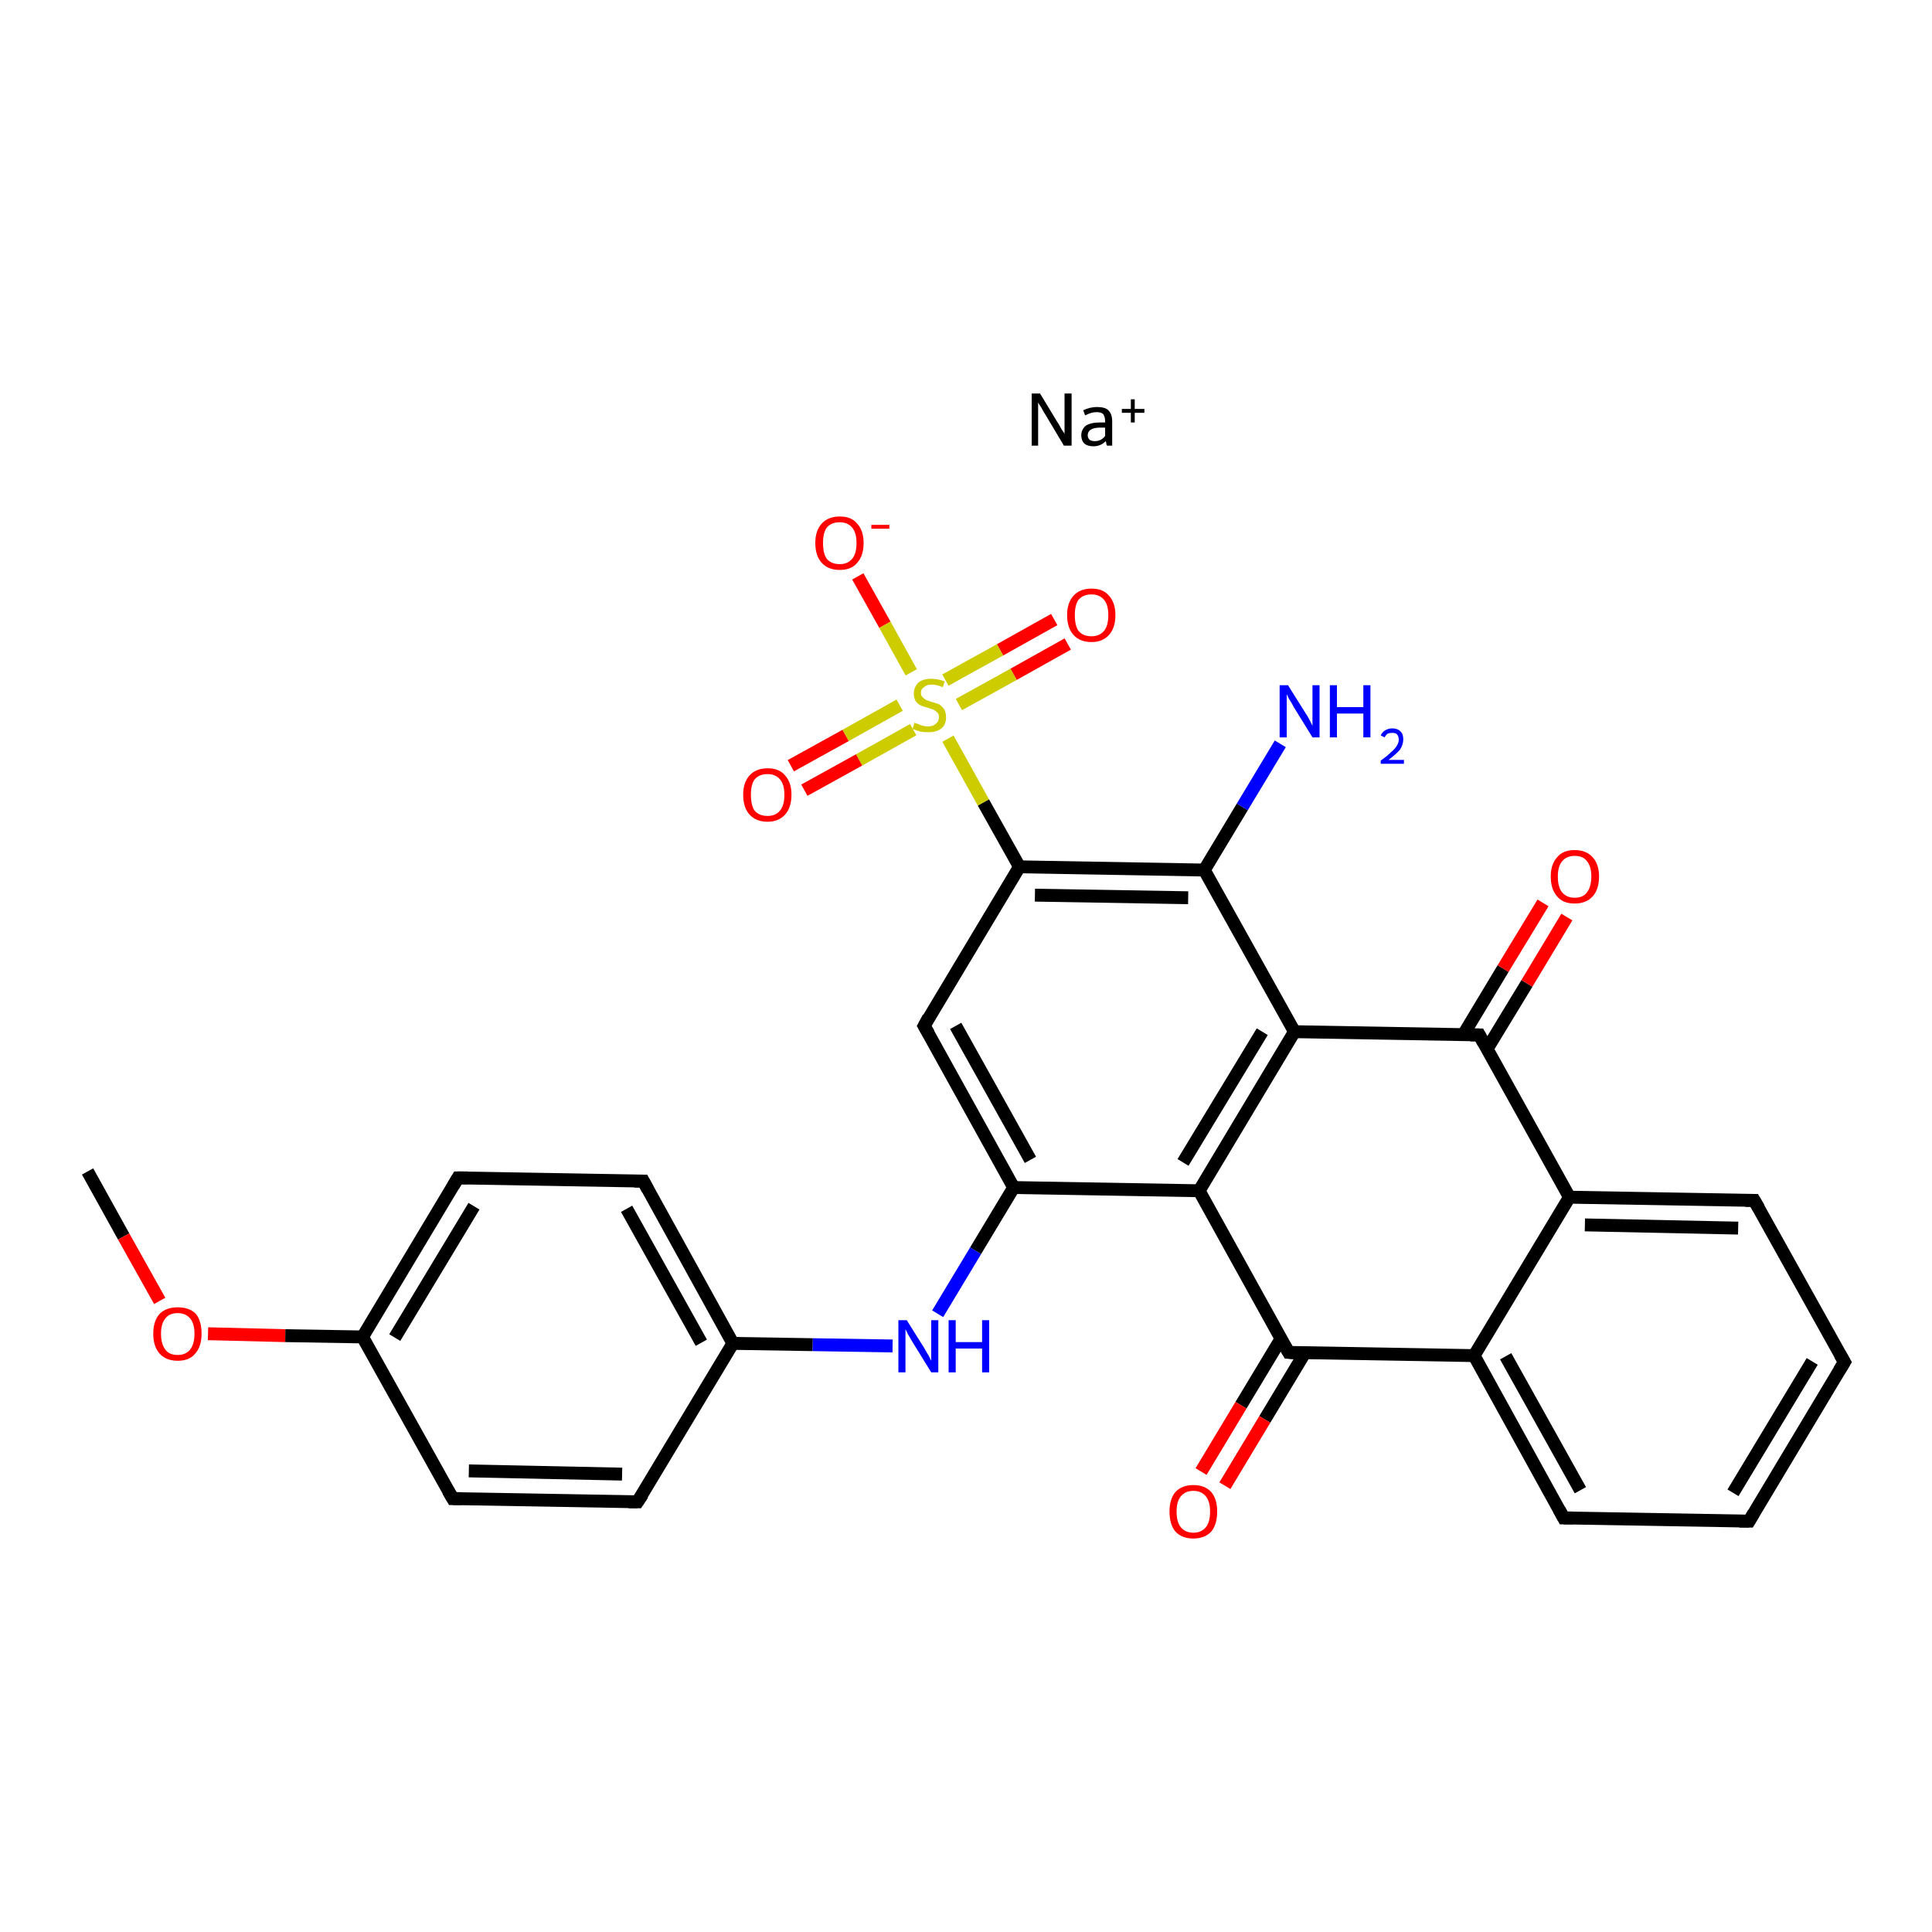 <?xml version='1.0' encoding='iso-8859-1'?>
<svg version='1.1' baseProfile='full'
              xmlns='http://www.w3.org/2000/svg'
                      xmlns:rdkit='http://www.rdkit.org/xml'
                      xmlns:xlink='http://www.w3.org/1999/xlink'
                  xml:space='preserve'
width='300px' height='300px' viewBox='0 0 300 300'>
<!-- END OF HEADER -->
<rect style='opacity:1.0;fill:#FFFFFF;stroke:none' width='300.0' height='300.0' x='0.0' y='0.0'> </rect>
<path class='bond-0 atom-0 atom-1' d='M 13.6,181.9 L 19.2,192.0' style='fill:none;fill-rule:evenodd;stroke:#000000;stroke-width:2.0px;stroke-linecap:butt;stroke-linejoin:miter;stroke-opacity:1' />
<path class='bond-0 atom-0 atom-1' d='M 19.2,192.0 L 24.8,202.0' style='fill:none;fill-rule:evenodd;stroke:#FF0000;stroke-width:2.0px;stroke-linecap:butt;stroke-linejoin:miter;stroke-opacity:1' />
<path class='bond-1 atom-1 atom-2' d='M 32.3,207.1 L 44.3,207.4' style='fill:none;fill-rule:evenodd;stroke:#FF0000;stroke-width:2.0px;stroke-linecap:butt;stroke-linejoin:miter;stroke-opacity:1' />
<path class='bond-1 atom-1 atom-2' d='M 44.3,207.4 L 56.3,207.6' style='fill:none;fill-rule:evenodd;stroke:#000000;stroke-width:2.0px;stroke-linecap:butt;stroke-linejoin:miter;stroke-opacity:1' />
<path class='bond-2 atom-2 atom-3' d='M 56.3,207.6 L 71.1,182.9' style='fill:none;fill-rule:evenodd;stroke:#000000;stroke-width:2.0px;stroke-linecap:butt;stroke-linejoin:miter;stroke-opacity:1' />
<path class='bond-2 atom-2 atom-3' d='M 61.3,207.7 L 73.6,187.3' style='fill:none;fill-rule:evenodd;stroke:#000000;stroke-width:2.0px;stroke-linecap:butt;stroke-linejoin:miter;stroke-opacity:1' />
<path class='bond-3 atom-3 atom-4' d='M 71.1,182.9 L 99.9,183.4' style='fill:none;fill-rule:evenodd;stroke:#000000;stroke-width:2.0px;stroke-linecap:butt;stroke-linejoin:miter;stroke-opacity:1' />
<path class='bond-4 atom-4 atom-5' d='M 99.9,183.4 L 113.8,208.6' style='fill:none;fill-rule:evenodd;stroke:#000000;stroke-width:2.0px;stroke-linecap:butt;stroke-linejoin:miter;stroke-opacity:1' />
<path class='bond-4 atom-4 atom-5' d='M 97.3,187.7 L 108.9,208.5' style='fill:none;fill-rule:evenodd;stroke:#000000;stroke-width:2.0px;stroke-linecap:butt;stroke-linejoin:miter;stroke-opacity:1' />
<path class='bond-5 atom-5 atom-6' d='M 113.8,208.6 L 126.2,208.8' style='fill:none;fill-rule:evenodd;stroke:#000000;stroke-width:2.0px;stroke-linecap:butt;stroke-linejoin:miter;stroke-opacity:1' />
<path class='bond-5 atom-5 atom-6' d='M 126.2,208.8 L 138.6,209.0' style='fill:none;fill-rule:evenodd;stroke:#0000FF;stroke-width:2.0px;stroke-linecap:butt;stroke-linejoin:miter;stroke-opacity:1' />
<path class='bond-6 atom-6 atom-7' d='M 145.6,204.0 L 151.5,194.2' style='fill:none;fill-rule:evenodd;stroke:#0000FF;stroke-width:2.0px;stroke-linecap:butt;stroke-linejoin:miter;stroke-opacity:1' />
<path class='bond-6 atom-6 atom-7' d='M 151.5,194.2 L 157.4,184.4' style='fill:none;fill-rule:evenodd;stroke:#000000;stroke-width:2.0px;stroke-linecap:butt;stroke-linejoin:miter;stroke-opacity:1' />
<path class='bond-7 atom-7 atom-8' d='M 157.4,184.4 L 143.5,159.3' style='fill:none;fill-rule:evenodd;stroke:#000000;stroke-width:2.0px;stroke-linecap:butt;stroke-linejoin:miter;stroke-opacity:1' />
<path class='bond-7 atom-7 atom-8' d='M 160.0,180.1 L 148.4,159.3' style='fill:none;fill-rule:evenodd;stroke:#000000;stroke-width:2.0px;stroke-linecap:butt;stroke-linejoin:miter;stroke-opacity:1' />
<path class='bond-8 atom-8 atom-9' d='M 143.5,159.3 L 158.3,134.6' style='fill:none;fill-rule:evenodd;stroke:#000000;stroke-width:2.0px;stroke-linecap:butt;stroke-linejoin:miter;stroke-opacity:1' />
<path class='bond-9 atom-9 atom-10' d='M 158.3,134.6 L 152.7,124.6' style='fill:none;fill-rule:evenodd;stroke:#000000;stroke-width:2.0px;stroke-linecap:butt;stroke-linejoin:miter;stroke-opacity:1' />
<path class='bond-9 atom-9 atom-10' d='M 152.7,124.6 L 147.2,114.7' style='fill:none;fill-rule:evenodd;stroke:#CCCC00;stroke-width:2.0px;stroke-linecap:butt;stroke-linejoin:miter;stroke-opacity:1' />
<path class='bond-10 atom-10 atom-11' d='M 139.7,109.5 L 131.3,114.2' style='fill:none;fill-rule:evenodd;stroke:#CCCC00;stroke-width:2.0px;stroke-linecap:butt;stroke-linejoin:miter;stroke-opacity:1' />
<path class='bond-10 atom-10 atom-11' d='M 131.3,114.2 L 122.8,118.9' style='fill:none;fill-rule:evenodd;stroke:#FF0000;stroke-width:2.0px;stroke-linecap:butt;stroke-linejoin:miter;stroke-opacity:1' />
<path class='bond-10 atom-10 atom-11' d='M 141.8,113.3 L 133.4,118.0' style='fill:none;fill-rule:evenodd;stroke:#CCCC00;stroke-width:2.0px;stroke-linecap:butt;stroke-linejoin:miter;stroke-opacity:1' />
<path class='bond-10 atom-10 atom-11' d='M 133.4,118.0 L 124.9,122.7' style='fill:none;fill-rule:evenodd;stroke:#FF0000;stroke-width:2.0px;stroke-linecap:butt;stroke-linejoin:miter;stroke-opacity:1' />
<path class='bond-11 atom-10 atom-12' d='M 148.9,109.4 L 157.4,104.7' style='fill:none;fill-rule:evenodd;stroke:#CCCC00;stroke-width:2.0px;stroke-linecap:butt;stroke-linejoin:miter;stroke-opacity:1' />
<path class='bond-11 atom-10 atom-12' d='M 157.4,104.7 L 165.8,100.0' style='fill:none;fill-rule:evenodd;stroke:#FF0000;stroke-width:2.0px;stroke-linecap:butt;stroke-linejoin:miter;stroke-opacity:1' />
<path class='bond-11 atom-10 atom-12' d='M 146.8,105.6 L 155.3,100.9' style='fill:none;fill-rule:evenodd;stroke:#CCCC00;stroke-width:2.0px;stroke-linecap:butt;stroke-linejoin:miter;stroke-opacity:1' />
<path class='bond-11 atom-10 atom-12' d='M 155.3,100.9 L 163.7,96.2' style='fill:none;fill-rule:evenodd;stroke:#FF0000;stroke-width:2.0px;stroke-linecap:butt;stroke-linejoin:miter;stroke-opacity:1' />
<path class='bond-12 atom-10 atom-13' d='M 141.5,104.4 L 137.4,97.0' style='fill:none;fill-rule:evenodd;stroke:#CCCC00;stroke-width:2.0px;stroke-linecap:butt;stroke-linejoin:miter;stroke-opacity:1' />
<path class='bond-12 atom-10 atom-13' d='M 137.4,97.0 L 133.2,89.5' style='fill:none;fill-rule:evenodd;stroke:#FF0000;stroke-width:2.0px;stroke-linecap:butt;stroke-linejoin:miter;stroke-opacity:1' />
<path class='bond-13 atom-9 atom-14' d='M 158.3,134.6 L 187.0,135.1' style='fill:none;fill-rule:evenodd;stroke:#000000;stroke-width:2.0px;stroke-linecap:butt;stroke-linejoin:miter;stroke-opacity:1' />
<path class='bond-13 atom-9 atom-14' d='M 160.7,139.0 L 184.5,139.4' style='fill:none;fill-rule:evenodd;stroke:#000000;stroke-width:2.0px;stroke-linecap:butt;stroke-linejoin:miter;stroke-opacity:1' />
<path class='bond-14 atom-14 atom-15' d='M 187.0,135.1 L 192.9,125.3' style='fill:none;fill-rule:evenodd;stroke:#000000;stroke-width:2.0px;stroke-linecap:butt;stroke-linejoin:miter;stroke-opacity:1' />
<path class='bond-14 atom-14 atom-15' d='M 192.9,125.3 L 198.8,115.5' style='fill:none;fill-rule:evenodd;stroke:#0000FF;stroke-width:2.0px;stroke-linecap:butt;stroke-linejoin:miter;stroke-opacity:1' />
<path class='bond-15 atom-14 atom-16' d='M 187.0,135.1 L 201.0,160.2' style='fill:none;fill-rule:evenodd;stroke:#000000;stroke-width:2.0px;stroke-linecap:butt;stroke-linejoin:miter;stroke-opacity:1' />
<path class='bond-16 atom-16 atom-17' d='M 201.0,160.2 L 186.2,184.9' style='fill:none;fill-rule:evenodd;stroke:#000000;stroke-width:2.0px;stroke-linecap:butt;stroke-linejoin:miter;stroke-opacity:1' />
<path class='bond-16 atom-16 atom-17' d='M 196.0,160.2 L 183.7,180.5' style='fill:none;fill-rule:evenodd;stroke:#000000;stroke-width:2.0px;stroke-linecap:butt;stroke-linejoin:miter;stroke-opacity:1' />
<path class='bond-17 atom-17 atom-18' d='M 186.2,184.9 L 200.1,210.0' style='fill:none;fill-rule:evenodd;stroke:#000000;stroke-width:2.0px;stroke-linecap:butt;stroke-linejoin:miter;stroke-opacity:1' />
<path class='bond-18 atom-18 atom-19' d='M 198.9,207.9 L 192.7,218.2' style='fill:none;fill-rule:evenodd;stroke:#000000;stroke-width:2.0px;stroke-linecap:butt;stroke-linejoin:miter;stroke-opacity:1' />
<path class='bond-18 atom-18 atom-19' d='M 192.7,218.2 L 186.5,228.5' style='fill:none;fill-rule:evenodd;stroke:#FF0000;stroke-width:2.0px;stroke-linecap:butt;stroke-linejoin:miter;stroke-opacity:1' />
<path class='bond-18 atom-18 atom-19' d='M 202.6,210.1 L 196.4,220.4' style='fill:none;fill-rule:evenodd;stroke:#000000;stroke-width:2.0px;stroke-linecap:butt;stroke-linejoin:miter;stroke-opacity:1' />
<path class='bond-18 atom-18 atom-19' d='M 196.4,220.4 L 190.2,230.7' style='fill:none;fill-rule:evenodd;stroke:#FF0000;stroke-width:2.0px;stroke-linecap:butt;stroke-linejoin:miter;stroke-opacity:1' />
<path class='bond-19 atom-18 atom-20' d='M 200.1,210.0 L 228.9,210.5' style='fill:none;fill-rule:evenodd;stroke:#000000;stroke-width:2.0px;stroke-linecap:butt;stroke-linejoin:miter;stroke-opacity:1' />
<path class='bond-20 atom-20 atom-21' d='M 228.9,210.5 L 242.8,235.7' style='fill:none;fill-rule:evenodd;stroke:#000000;stroke-width:2.0px;stroke-linecap:butt;stroke-linejoin:miter;stroke-opacity:1' />
<path class='bond-20 atom-20 atom-21' d='M 233.8,210.6 L 245.4,231.4' style='fill:none;fill-rule:evenodd;stroke:#000000;stroke-width:2.0px;stroke-linecap:butt;stroke-linejoin:miter;stroke-opacity:1' />
<path class='bond-21 atom-21 atom-22' d='M 242.8,235.7 L 271.6,236.2' style='fill:none;fill-rule:evenodd;stroke:#000000;stroke-width:2.0px;stroke-linecap:butt;stroke-linejoin:miter;stroke-opacity:1' />
<path class='bond-22 atom-22 atom-23' d='M 271.6,236.2 L 286.4,211.5' style='fill:none;fill-rule:evenodd;stroke:#000000;stroke-width:2.0px;stroke-linecap:butt;stroke-linejoin:miter;stroke-opacity:1' />
<path class='bond-22 atom-22 atom-23' d='M 269.1,231.8 L 281.4,211.4' style='fill:none;fill-rule:evenodd;stroke:#000000;stroke-width:2.0px;stroke-linecap:butt;stroke-linejoin:miter;stroke-opacity:1' />
<path class='bond-23 atom-23 atom-24' d='M 286.4,211.5 L 272.4,186.4' style='fill:none;fill-rule:evenodd;stroke:#000000;stroke-width:2.0px;stroke-linecap:butt;stroke-linejoin:miter;stroke-opacity:1' />
<path class='bond-24 atom-24 atom-25' d='M 272.4,186.4 L 243.7,185.9' style='fill:none;fill-rule:evenodd;stroke:#000000;stroke-width:2.0px;stroke-linecap:butt;stroke-linejoin:miter;stroke-opacity:1' />
<path class='bond-24 atom-24 atom-25' d='M 269.9,190.7 L 246.1,190.2' style='fill:none;fill-rule:evenodd;stroke:#000000;stroke-width:2.0px;stroke-linecap:butt;stroke-linejoin:miter;stroke-opacity:1' />
<path class='bond-25 atom-25 atom-26' d='M 243.7,185.9 L 229.7,160.7' style='fill:none;fill-rule:evenodd;stroke:#000000;stroke-width:2.0px;stroke-linecap:butt;stroke-linejoin:miter;stroke-opacity:1' />
<path class='bond-26 atom-26 atom-27' d='M 230.9,162.9 L 237.1,152.7' style='fill:none;fill-rule:evenodd;stroke:#000000;stroke-width:2.0px;stroke-linecap:butt;stroke-linejoin:miter;stroke-opacity:1' />
<path class='bond-26 atom-26 atom-27' d='M 237.1,152.7 L 243.3,142.4' style='fill:none;fill-rule:evenodd;stroke:#FF0000;stroke-width:2.0px;stroke-linecap:butt;stroke-linejoin:miter;stroke-opacity:1' />
<path class='bond-26 atom-26 atom-27' d='M 227.2,160.7 L 233.4,150.4' style='fill:none;fill-rule:evenodd;stroke:#000000;stroke-width:2.0px;stroke-linecap:butt;stroke-linejoin:miter;stroke-opacity:1' />
<path class='bond-26 atom-26 atom-27' d='M 233.4,150.4 L 239.6,140.2' style='fill:none;fill-rule:evenodd;stroke:#FF0000;stroke-width:2.0px;stroke-linecap:butt;stroke-linejoin:miter;stroke-opacity:1' />
<path class='bond-27 atom-5 atom-28' d='M 113.8,208.6 L 99.0,233.2' style='fill:none;fill-rule:evenodd;stroke:#000000;stroke-width:2.0px;stroke-linecap:butt;stroke-linejoin:miter;stroke-opacity:1' />
<path class='bond-28 atom-28 atom-29' d='M 99.0,233.2 L 70.3,232.7' style='fill:none;fill-rule:evenodd;stroke:#000000;stroke-width:2.0px;stroke-linecap:butt;stroke-linejoin:miter;stroke-opacity:1' />
<path class='bond-28 atom-28 atom-29' d='M 96.6,228.9 L 72.8,228.4' style='fill:none;fill-rule:evenodd;stroke:#000000;stroke-width:2.0px;stroke-linecap:butt;stroke-linejoin:miter;stroke-opacity:1' />
<path class='bond-29 atom-29 atom-2' d='M 70.3,232.7 L 56.3,207.6' style='fill:none;fill-rule:evenodd;stroke:#000000;stroke-width:2.0px;stroke-linecap:butt;stroke-linejoin:miter;stroke-opacity:1' />
<path class='bond-30 atom-17 atom-7' d='M 186.2,184.9 L 157.4,184.4' style='fill:none;fill-rule:evenodd;stroke:#000000;stroke-width:2.0px;stroke-linecap:butt;stroke-linejoin:miter;stroke-opacity:1' />
<path class='bond-31 atom-25 atom-20' d='M 243.7,185.9 L 228.9,210.5' style='fill:none;fill-rule:evenodd;stroke:#000000;stroke-width:2.0px;stroke-linecap:butt;stroke-linejoin:miter;stroke-opacity:1' />
<path class='bond-32 atom-26 atom-16' d='M 229.7,160.7 L 201.0,160.2' style='fill:none;fill-rule:evenodd;stroke:#000000;stroke-width:2.0px;stroke-linecap:butt;stroke-linejoin:miter;stroke-opacity:1' />
<path d='M 70.4,184.1 L 71.1,182.9 L 72.6,182.9' style='fill:none;stroke:#000000;stroke-width:2.0px;stroke-linecap:butt;stroke-linejoin:miter;stroke-opacity:1;' />
<path d='M 98.5,183.4 L 99.9,183.4 L 100.6,184.7' style='fill:none;stroke:#000000;stroke-width:2.0px;stroke-linecap:butt;stroke-linejoin:miter;stroke-opacity:1;' />
<path d='M 144.2,160.5 L 143.5,159.3 L 144.2,158.0' style='fill:none;stroke:#000000;stroke-width:2.0px;stroke-linecap:butt;stroke-linejoin:miter;stroke-opacity:1;' />
<path d='M 199.4,208.8 L 200.1,210.0 L 201.5,210.1' style='fill:none;stroke:#000000;stroke-width:2.0px;stroke-linecap:butt;stroke-linejoin:miter;stroke-opacity:1;' />
<path d='M 242.1,234.4 L 242.8,235.7 L 244.2,235.7' style='fill:none;stroke:#000000;stroke-width:2.0px;stroke-linecap:butt;stroke-linejoin:miter;stroke-opacity:1;' />
<path d='M 270.1,236.2 L 271.6,236.2 L 272.3,235.0' style='fill:none;stroke:#000000;stroke-width:2.0px;stroke-linecap:butt;stroke-linejoin:miter;stroke-opacity:1;' />
<path d='M 285.6,212.8 L 286.4,211.5 L 285.7,210.3' style='fill:none;stroke:#000000;stroke-width:2.0px;stroke-linecap:butt;stroke-linejoin:miter;stroke-opacity:1;' />
<path d='M 273.1,187.6 L 272.4,186.4 L 271.0,186.4' style='fill:none;stroke:#000000;stroke-width:2.0px;stroke-linecap:butt;stroke-linejoin:miter;stroke-opacity:1;' />
<path d='M 230.4,162.0 L 229.7,160.7 L 228.3,160.7' style='fill:none;stroke:#000000;stroke-width:2.0px;stroke-linecap:butt;stroke-linejoin:miter;stroke-opacity:1;' />
<path d='M 99.8,232.0 L 99.0,233.2 L 97.6,233.2' style='fill:none;stroke:#000000;stroke-width:2.0px;stroke-linecap:butt;stroke-linejoin:miter;stroke-opacity:1;' />
<path d='M 71.7,232.7 L 70.3,232.7 L 69.6,231.5' style='fill:none;stroke:#000000;stroke-width:2.0px;stroke-linecap:butt;stroke-linejoin:miter;stroke-opacity:1;' />
<path class='atom-1' d='M 23.8 207.1
Q 23.8 205.1, 24.8 204.0
Q 25.8 203.0, 27.6 203.0
Q 29.4 203.0, 30.4 204.0
Q 31.3 205.1, 31.3 207.1
Q 31.3 209.1, 30.3 210.2
Q 29.4 211.3, 27.6 211.3
Q 25.8 211.3, 24.8 210.2
Q 23.8 209.1, 23.8 207.1
M 27.6 210.4
Q 28.8 210.4, 29.5 209.6
Q 30.2 208.7, 30.2 207.1
Q 30.2 205.5, 29.5 204.7
Q 28.8 203.9, 27.6 203.9
Q 26.3 203.9, 25.7 204.7
Q 25.0 205.5, 25.0 207.1
Q 25.0 208.7, 25.7 209.6
Q 26.3 210.4, 27.6 210.4
' fill='#FF0000'/>
<path class='atom-6' d='M 140.8 205.0
L 143.5 209.3
Q 143.7 209.7, 144.2 210.5
Q 144.6 211.3, 144.6 211.3
L 144.6 205.0
L 145.7 205.0
L 145.7 213.1
L 144.6 213.1
L 141.7 208.4
Q 141.4 207.9, 141.0 207.2
Q 140.7 206.6, 140.6 206.4
L 140.6 213.1
L 139.5 213.1
L 139.5 205.0
L 140.8 205.0
' fill='#0000FF'/>
<path class='atom-6' d='M 147.3 205.0
L 148.4 205.0
L 148.4 208.4
L 152.5 208.4
L 152.5 205.0
L 153.6 205.0
L 153.6 213.1
L 152.5 213.1
L 152.5 209.4
L 148.4 209.4
L 148.4 213.1
L 147.3 213.1
L 147.3 205.0
' fill='#0000FF'/>
<path class='atom-10' d='M 142.0 112.2
Q 142.1 112.3, 142.5 112.4
Q 142.9 112.6, 143.3 112.7
Q 143.7 112.8, 144.1 112.8
Q 144.9 112.8, 145.3 112.4
Q 145.8 112.0, 145.8 111.4
Q 145.8 110.9, 145.6 110.7
Q 145.3 110.4, 145.0 110.2
Q 144.6 110.1, 144.1 109.9
Q 143.3 109.7, 142.9 109.5
Q 142.5 109.3, 142.2 108.9
Q 141.9 108.4, 141.9 107.7
Q 141.9 106.7, 142.6 106.0
Q 143.3 105.4, 144.6 105.4
Q 145.6 105.4, 146.7 105.8
L 146.4 106.7
Q 145.4 106.3, 144.7 106.3
Q 143.9 106.3, 143.5 106.7
Q 143.0 107.0, 143.0 107.5
Q 143.0 108.0, 143.2 108.2
Q 143.5 108.5, 143.8 108.7
Q 144.1 108.8, 144.7 109.0
Q 145.4 109.2, 145.9 109.4
Q 146.3 109.7, 146.6 110.1
Q 146.9 110.6, 146.9 111.4
Q 146.9 112.5, 146.2 113.1
Q 145.4 113.7, 144.2 113.7
Q 143.4 113.7, 142.9 113.6
Q 142.3 113.4, 141.7 113.2
L 142.0 112.2
' fill='#CCCC00'/>
<path class='atom-11' d='M 115.4 123.4
Q 115.4 121.5, 116.4 120.4
Q 117.4 119.3, 119.2 119.3
Q 121.0 119.3, 121.9 120.4
Q 122.9 121.5, 122.9 123.4
Q 122.9 125.4, 121.9 126.5
Q 120.9 127.6, 119.2 127.6
Q 117.4 127.6, 116.4 126.5
Q 115.4 125.4, 115.4 123.4
M 119.2 126.7
Q 120.4 126.7, 121.1 125.9
Q 121.8 125.1, 121.8 123.4
Q 121.8 121.8, 121.1 121.0
Q 120.4 120.2, 119.2 120.2
Q 117.9 120.2, 117.2 121.0
Q 116.6 121.8, 116.6 123.4
Q 116.6 125.1, 117.2 125.9
Q 117.9 126.7, 119.2 126.7
' fill='#FF0000'/>
<path class='atom-12' d='M 165.7 95.5
Q 165.7 93.6, 166.7 92.5
Q 167.7 91.4, 169.5 91.4
Q 171.3 91.4, 172.2 92.5
Q 173.2 93.6, 173.2 95.5
Q 173.2 97.5, 172.2 98.6
Q 171.2 99.7, 169.5 99.7
Q 167.7 99.7, 166.7 98.6
Q 165.7 97.5, 165.7 95.5
M 169.5 98.8
Q 170.7 98.8, 171.4 98.0
Q 172.1 97.2, 172.1 95.5
Q 172.1 93.9, 171.4 93.1
Q 170.7 92.3, 169.5 92.3
Q 168.2 92.3, 167.5 93.1
Q 166.9 93.9, 166.9 95.5
Q 166.9 97.2, 167.5 98.0
Q 168.2 98.8, 169.5 98.8
' fill='#FF0000'/>
<path class='atom-13' d='M 126.6 84.3
Q 126.6 82.4, 127.6 81.3
Q 128.6 80.2, 130.4 80.2
Q 132.2 80.2, 133.1 81.3
Q 134.1 82.4, 134.1 84.3
Q 134.1 86.3, 133.1 87.4
Q 132.2 88.5, 130.4 88.5
Q 128.6 88.5, 127.6 87.4
Q 126.6 86.3, 126.6 84.3
M 130.4 87.6
Q 131.6 87.6, 132.3 86.8
Q 133.0 86.0, 133.0 84.3
Q 133.0 82.7, 132.3 81.9
Q 131.6 81.1, 130.4 81.1
Q 129.1 81.1, 128.4 81.9
Q 127.8 82.7, 127.8 84.3
Q 127.8 86.0, 128.4 86.8
Q 129.1 87.6, 130.4 87.6
' fill='#FF0000'/>
<path class='atom-13' d='M 135.3 81.5
L 138.1 81.5
L 138.1 82.1
L 135.3 82.1
L 135.3 81.5
' fill='#FF0000'/>
<path class='atom-15' d='M 200.0 106.4
L 202.7 110.7
Q 203.0 111.1, 203.4 111.9
Q 203.8 112.7, 203.8 112.7
L 203.8 106.4
L 204.9 106.4
L 204.9 114.5
L 203.8 114.5
L 200.9 109.8
Q 200.6 109.2, 200.2 108.6
Q 199.9 108.0, 199.8 107.8
L 199.8 114.5
L 198.7 114.5
L 198.7 106.4
L 200.0 106.4
' fill='#0000FF'/>
<path class='atom-15' d='M 206.5 106.4
L 207.6 106.4
L 207.6 109.8
L 211.7 109.8
L 211.7 106.4
L 212.8 106.4
L 212.8 114.5
L 211.7 114.5
L 211.7 110.8
L 207.6 110.8
L 207.6 114.5
L 206.5 114.5
L 206.5 106.4
' fill='#0000FF'/>
<path class='atom-15' d='M 214.4 114.2
Q 214.6 113.7, 215.1 113.4
Q 215.6 113.1, 216.2 113.1
Q 217.0 113.1, 217.5 113.6
Q 217.9 114.0, 217.9 114.8
Q 217.9 115.6, 217.4 116.4
Q 216.8 117.1, 215.6 118.0
L 218.0 118.0
L 218.0 118.6
L 214.4 118.6
L 214.4 118.1
Q 215.4 117.4, 216.0 116.8
Q 216.6 116.3, 216.9 115.8
Q 217.2 115.3, 217.2 114.9
Q 217.2 114.3, 216.9 114.0
Q 216.7 113.8, 216.2 113.8
Q 215.8 113.8, 215.5 113.9
Q 215.2 114.1, 215.0 114.5
L 214.4 114.2
' fill='#0000FF'/>
<path class='atom-19' d='M 181.6 234.7
Q 181.6 232.8, 182.5 231.7
Q 183.5 230.6, 185.3 230.6
Q 187.1 230.6, 188.1 231.7
Q 189.0 232.8, 189.0 234.7
Q 189.0 236.7, 188.1 237.8
Q 187.1 238.9, 185.3 238.9
Q 183.5 238.9, 182.5 237.8
Q 181.6 236.7, 181.6 234.7
M 185.3 238.0
Q 186.5 238.0, 187.2 237.2
Q 187.9 236.4, 187.9 234.7
Q 187.9 233.1, 187.2 232.3
Q 186.5 231.5, 185.3 231.5
Q 184.1 231.5, 183.4 232.3
Q 182.7 233.1, 182.7 234.7
Q 182.7 236.4, 183.4 237.2
Q 184.1 238.0, 185.3 238.0
' fill='#FF0000'/>
<path class='atom-27' d='M 240.8 136.1
Q 240.8 134.2, 241.8 133.1
Q 242.7 132.0, 244.5 132.0
Q 246.3 132.0, 247.3 133.1
Q 248.3 134.2, 248.3 136.1
Q 248.3 138.1, 247.3 139.2
Q 246.3 140.3, 244.5 140.3
Q 242.7 140.3, 241.8 139.2
Q 240.8 138.1, 240.8 136.1
M 244.5 139.4
Q 245.8 139.4, 246.4 138.6
Q 247.1 137.7, 247.1 136.1
Q 247.1 134.5, 246.4 133.7
Q 245.8 132.9, 244.5 132.9
Q 243.3 132.9, 242.6 133.7
Q 241.9 134.5, 241.9 136.1
Q 241.9 137.8, 242.6 138.6
Q 243.3 139.4, 244.5 139.4
' fill='#FF0000'/>
<path class='atom-30' d='M 161.5 61.1
L 164.1 65.4
Q 164.4 65.8, 164.8 66.6
Q 165.3 67.3, 165.3 67.4
L 165.3 61.1
L 166.4 61.1
L 166.4 69.2
L 165.2 69.2
L 162.4 64.5
Q 162.0 63.9, 161.7 63.3
Q 161.3 62.7, 161.2 62.5
L 161.2 69.2
L 160.2 69.2
L 160.2 61.1
L 161.5 61.1
' fill='#000000'/>
<path class='atom-30' d='M 167.9 67.6
Q 167.9 66.7, 168.6 66.1
Q 169.4 65.6, 170.8 65.6
L 171.6 65.6
L 171.6 65.4
Q 171.6 64.7, 171.3 64.3
Q 171.0 64.0, 170.3 64.0
Q 169.8 64.0, 169.5 64.1
Q 169.1 64.2, 168.5 64.5
L 168.2 63.7
Q 169.3 63.2, 170.3 63.2
Q 171.6 63.2, 172.1 63.7
Q 172.7 64.3, 172.7 65.4
L 172.7 69.2
L 171.9 69.2
Q 171.9 69.2, 171.8 69.0
Q 171.8 68.8, 171.7 68.5
Q 170.9 69.3, 169.8 69.3
Q 168.9 69.3, 168.4 68.9
Q 167.9 68.4, 167.9 67.6
M 168.9 67.6
Q 168.9 68.0, 169.2 68.3
Q 169.5 68.5, 170.0 68.5
Q 170.5 68.5, 170.9 68.3
Q 171.3 68.1, 171.6 67.7
L 171.6 66.4
L 170.8 66.4
Q 169.9 66.4, 169.4 66.7
Q 168.9 67.0, 168.9 67.6
' fill='#000000'/>
<path class='atom-30' d='M 174.2 63.5
L 175.6 63.5
L 175.6 62.0
L 176.2 62.0
L 176.2 63.5
L 177.7 63.5
L 177.7 64.1
L 176.2 64.1
L 176.2 65.6
L 175.6 65.6
L 175.6 64.1
L 174.2 64.1
L 174.2 63.5
' fill='#000000'/>
</svg>
